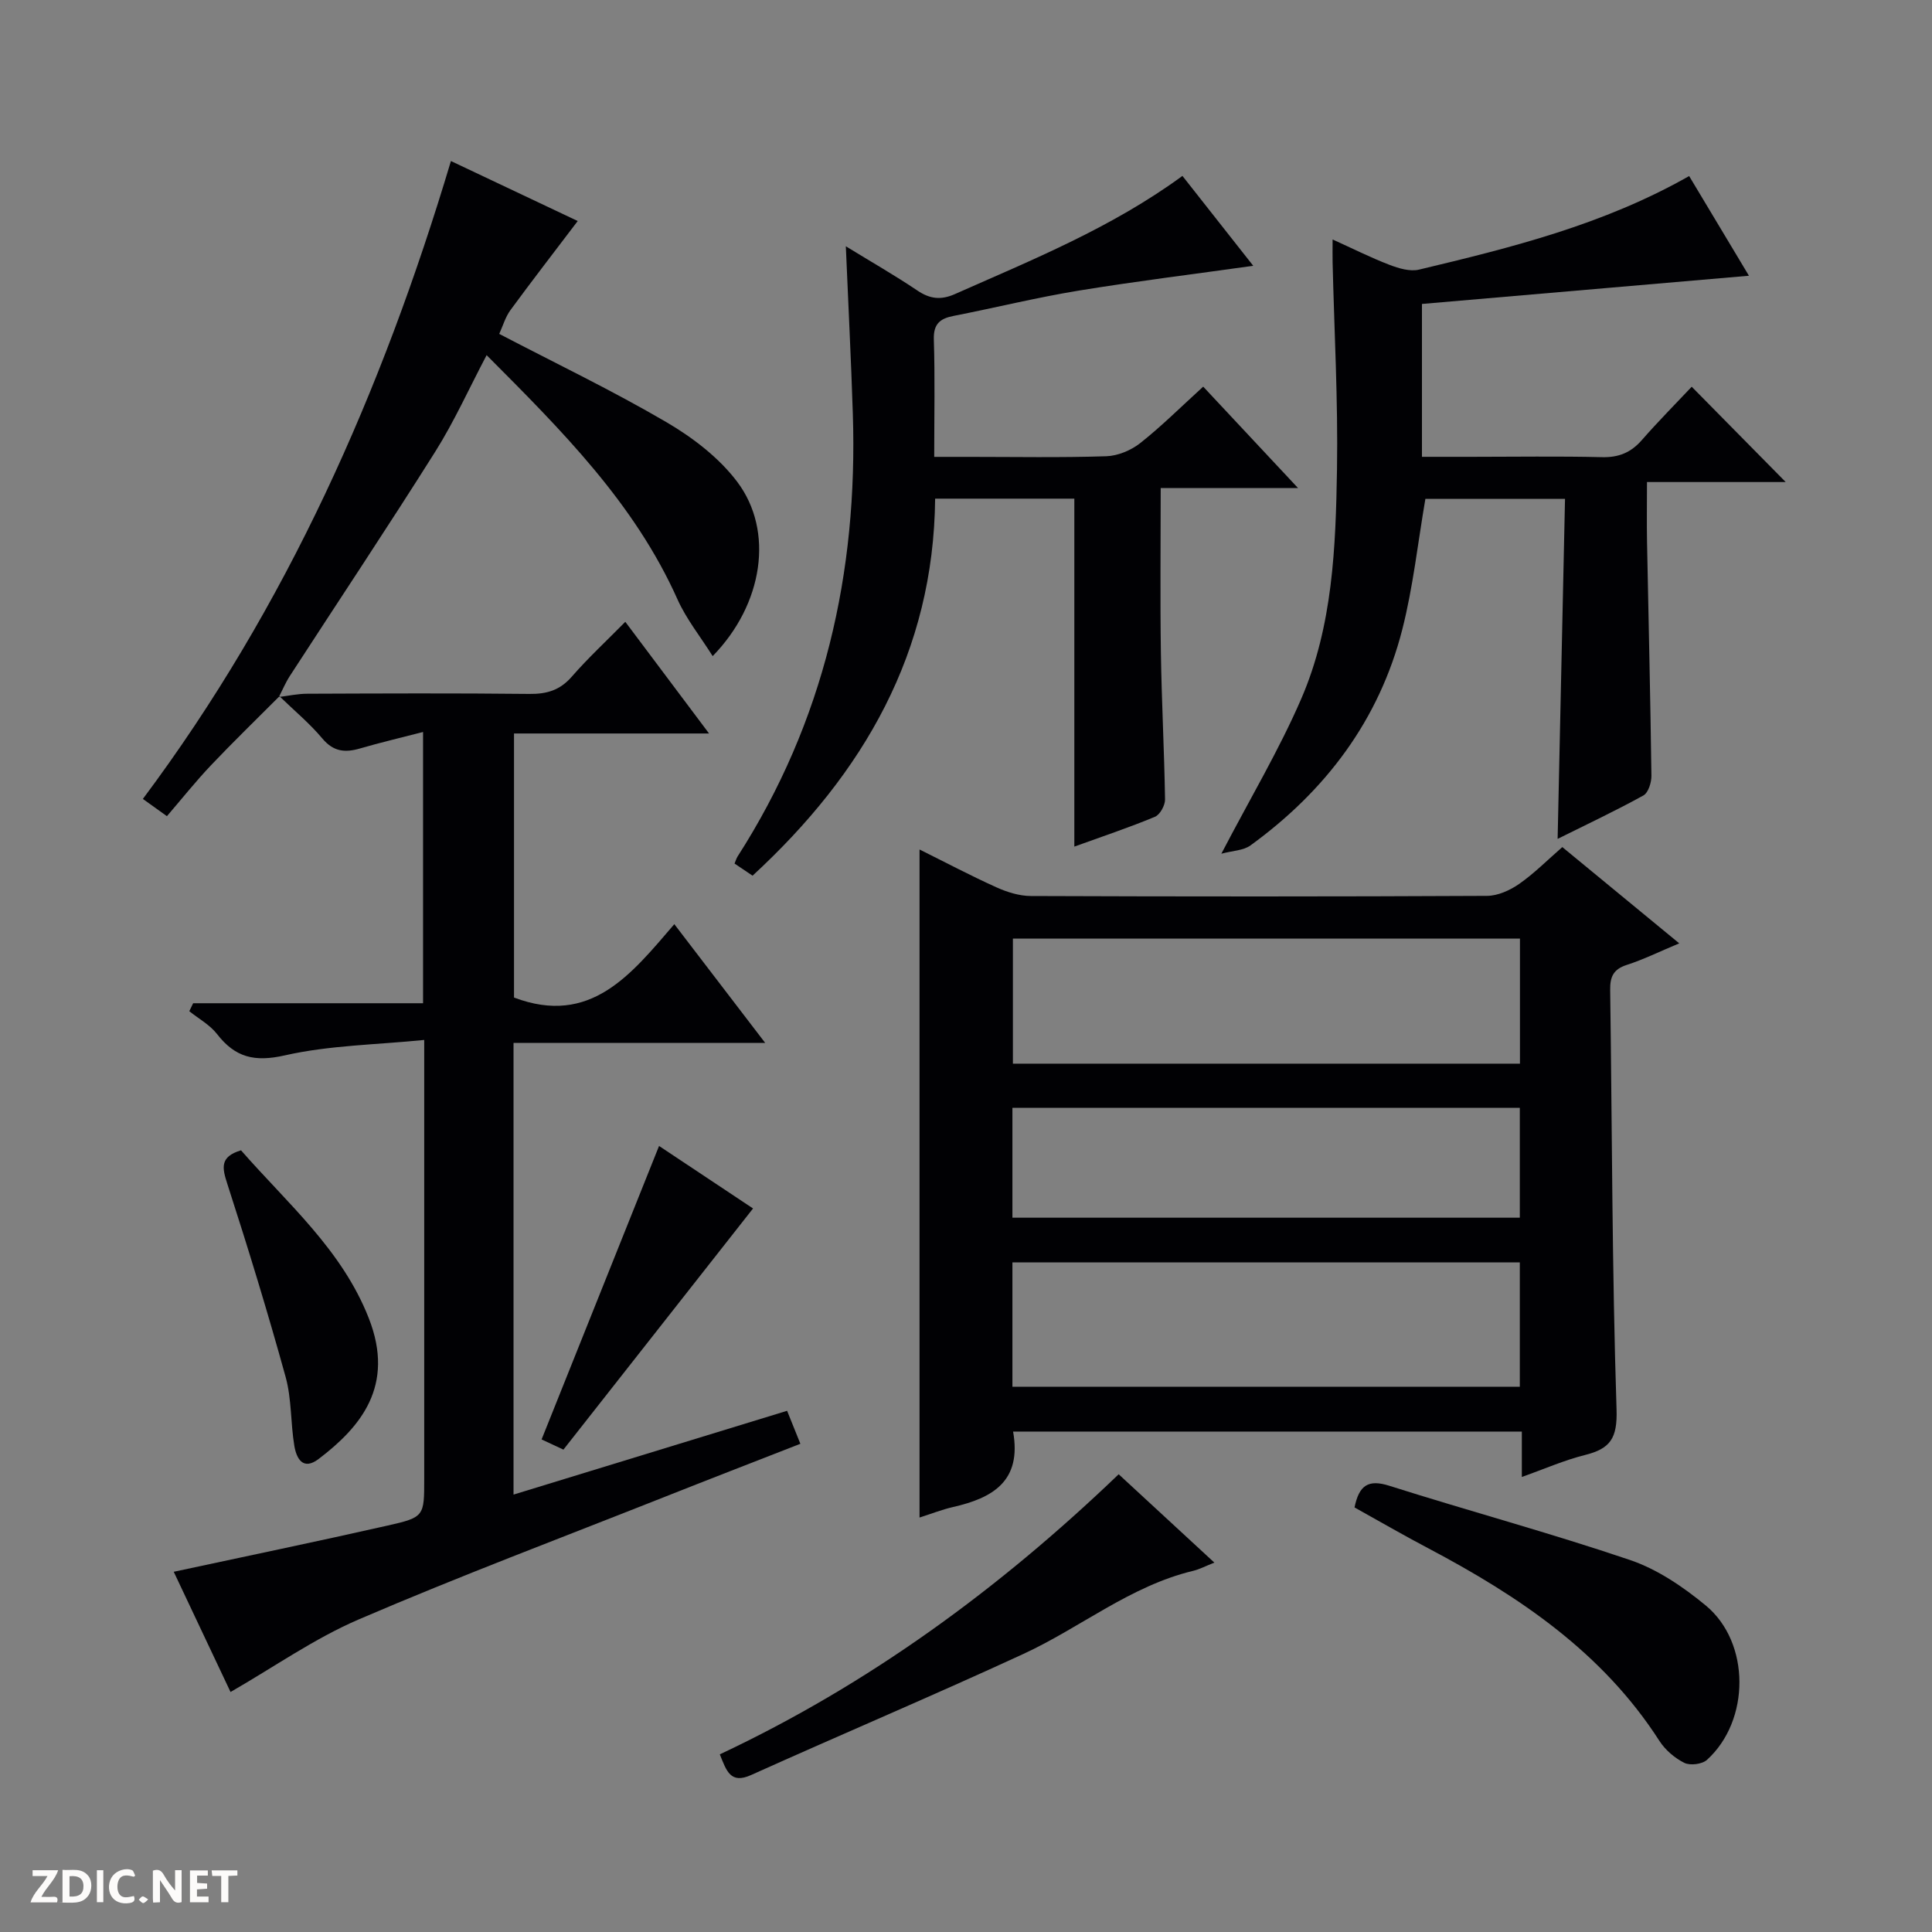 <svg enable-background="new 0 0 400 400" viewBox="0 0 400 400" xmlns="http://www.w3.org/2000/svg"><rect x="0" y="0" width="400" height="400" fill="#808080" stroke="none"/><path d="m37.59 393.81c-.92.31-1.52.05-2-.78-.7-1.2-1.52-2.34-2.47-3.78v4.59c-.55.03-.95.05-1.41.07-.03-.37-.06-.64-.06-.91 0-1.91 0-3.81 0-5.7 1.13-.41 1.77-.03 2.29.91.62 1.11 1.38 2.14 2.31 3.19v-4.2h1.35v6.61z" fill="#fcfbfa"/><path d="m12.94 393.88v-6.75c1.9.19 3.93-.54 5.37 1.29.8 1.01.78 2.88.03 3.97-1.37 1.97-3.4 1.51-6.4 1.49m2.45-1.22c2.04.12 2.92-.58 2.89-2.21-.03-1.51-.98-2.19-2.89-2z" fill="#fcfbfa"/><path d="m11.81 393.87h-5.49c.68-2.18 2.47-3.48 3.51-5.45h-3.08v-1.21h5.29c-.71 2.13-2.44 3.48-3.47 5.51.86 0 1.63.04 2.39-.01.79-.05 1.14.21.85 1.16" fill="#fcfbfa"/><path d="m39.33 393.86v-6.61h3.7v1.07h-2.22v1.52c.68.04 1.34.09 2.07.13v1.07c-.72.05-1.38.09-2.1.14v1.48h2.4v1.19h-3.85z" fill="#fcfbfa"/><path d="m27.71 388.56c-1.15-.3-2.46-.61-3.1.64-.37.73-.41 1.93-.06 2.67.63 1.35 1.99.93 3.17.68.35.94-.01 1.32-.93 1.46-1.62.25-3.05-.27-3.76-1.48-.73-1.24-.6-3.03.31-4.17.88-1.11 2.71-1.7 4-1.16.32.13.44.74.65 1.12-.1.08-.19.16-.28.24" fill="#fcfbfa"/><path d="m49.15 387.24v1.07c-.59.02-1.17.05-1.87.08v5.44h-1.48v-5.44h-1.85c-.05-.4-.08-.73-.13-1.15z" fill="#fcfbfa"/><path d="m20.06 387.21h1.33v6.62h-1.33z" fill="#fcfbfa"/><path d="m30.68 393.25c-.39.38-.8.79-1.05.76-.32-.05-.6-.45-.9-.7.26-.24.51-.64.8-.67.29-.04.62.3 1.15.61" fill="#fcfbfa"/><g fill="#010104"><path d="m209.75 296.39c1.84 10.32-4.29 13.77-12.46 15.63-2.23.51-4.38 1.36-6.91 2.17 0-46.12 0-91.91 0-138.31 5.32 2.64 10.55 5.41 15.94 7.84 2.2.99 4.72 1.78 7.1 1.79 31.48.12 62.97.13 94.45-.03 2.24-.01 4.75-1.15 6.64-2.46 3.11-2.17 5.82-4.91 8.95-7.64 8 6.58 15.79 13 24.21 19.93-4.05 1.69-7.38 3.34-10.88 4.47-2.75.89-3.46 2.45-3.42 5.16.4 28.96.38 57.94 1.32 86.88.19 5.97-1.3 8.11-6.52 9.42-4.3 1.07-8.41 2.89-13.09 4.55 0-3.43 0-6.22 0-9.4-35.22 0-70.1 0-105.33 0zm-.04-76.17h104.98c0-8.81 0-17.25 0-25.89-35.11 0-69.97 0-104.98 0zm-.1 66.89h105.05c0-8.8 0-17.23 0-25.74-35.14 0-70 0-105.05 0zm0-35h105.05c0-7.8 0-15.23 0-22.74-35.14 0-69.99 0-105.05 0z"/><path d="m57.71 144.31c1.97-.24 3.93-.68 5.9-.68 15.33-.06 30.66-.13 45.99.04 3.59.04 6.31-.75 8.75-3.54 3.38-3.88 7.18-7.4 11.11-11.39 5.74 7.65 11.26 15.02 17.34 23.12-13.95 0-26.99 0-40.38 0v54.67c15.86 6 24.27-4.82 33.19-15.19 6.35 8.29 12.27 16.03 18.82 24.59-17.87 0-34.88 0-52.11 0v93.51c18.98-5.81 37.64-11.53 56.64-17.35.9 2.22 1.73 4.3 2.75 6.83-9.73 3.8-19.14 7.44-28.52 11.16-21 8.32-42.16 16.28-62.91 25.2-9.19 3.95-17.55 9.86-26.55 15.03-3.84-8.12-7.93-16.78-11.76-24.89 14.97-3.22 29.66-6.26 44.29-9.57 7.61-1.72 7.57-1.94 7.57-9.69 0-27.99 0-55.98 0-83.98 0-1.81 0-3.62 0-6.87-9.95 1-19.62 1.1-28.84 3.19-6.3 1.43-10.3.44-14.07-4.43-1.48-1.9-3.79-3.16-5.73-4.71.27-.55.54-1.1.8-1.65h47.6c0-18.92 0-37.02 0-56.16-4.61 1.19-8.86 2.19-13.05 3.41-3.09.9-5.5.69-7.8-2.06-2.66-3.17-5.9-5.85-8.88-8.75z"/><path d="m275.9 49.58c4.29 1.94 7.96 3.79 11.77 5.25 1.91.73 4.26 1.44 6.13.99 19.05-4.55 38.08-9.25 55.92-19.37 4.01 6.68 8.04 13.41 12.38 20.64-22.94 1.98-45.18 3.9-67.7 5.84v31.65h10.26c8.99 0 17.99-.15 26.98.07 3.47.09 6-.93 8.27-3.52 3.38-3.87 7.01-7.52 10.34-11.06 6.83 6.92 13.09 13.26 19.46 19.73-9.14 0-18.64 0-28.72 0 0 4.5-.06 8.45.01 12.39.31 16.13.7 32.27.91 48.4.02 1.4-.64 3.53-1.66 4.1-5.78 3.19-11.77 6.01-17.76 8.99.51-23.65 1.02-46.87 1.53-70.39-10.24 0-19.8 0-28.91 0-1.57 9.14-2.54 18.22-4.77 26.99-4.79 18.79-15.87 33.45-31.45 44.76-1.46 1.06-3.67 1.08-6.02 1.71 5.97-11.46 11.96-21.48 16.55-32.1 6.51-15.05 7.13-31.35 7.39-47.46.23-14.29-.57-28.6-.91-42.91-.03-1.29 0-2.59 0-4.7z"/><path d="m155.81 181.3c-1.49-1.01-2.59-1.74-3.73-2.51.25-.6.38-1.07.62-1.45 17.94-27.95 24.93-58.77 23.87-91.66-.36-11.28-.94-22.55-1.45-34.69 5.28 3.24 10.15 6.02 14.78 9.14 2.62 1.77 4.88 2.05 7.82.75 16.08-7.13 32.43-13.73 47.09-24.46 4.95 6.28 9.83 12.48 14.66 18.61-12.31 1.73-24.27 3.2-36.14 5.14-8.68 1.42-17.24 3.54-25.88 5.23-2.84.55-4.21 1.66-4.11 4.9.25 7.8.08 15.62.08 24.29h7.14c9.5 0 19 .18 28.49-.13 2.39-.08 5.12-1.22 7.02-2.72 4.42-3.49 8.42-7.49 13.04-11.69 6.39 6.84 12.58 13.46 19.63 20.99-10.02 0-19.01 0-28.43 0 0 11.83-.13 22.94.04 34.05.15 10.15.7 20.29.86 30.43.02 1.22-1.05 3.16-2.1 3.59-5.34 2.22-10.84 4.06-16.68 6.17 0-24.23 0-48.01 0-72.04-9.33 0-18.76 0-28.82 0-.31 31.74-14.73 56.8-37.8 78.06z"/><path d="m57.86 144.15c-4.73 4.75-9.55 9.41-14.16 14.27-3.2 3.38-6.11 7.03-9.14 10.56-2.4-1.72-3.56-2.55-4.98-3.57 29.82-39.9 49.51-84.38 63.78-132.07 9.07 4.29 17.86 8.45 26.25 12.42-4.8 6.33-9.45 12.34-13.94 18.46-1.04 1.43-1.55 3.25-2.31 4.91 11.73 6.12 23.43 11.73 34.59 18.26 5.47 3.2 10.91 7.36 14.68 12.36 7.68 10.19 5.4 25.36-5.08 36.09-2.56-4.07-5.45-7.66-7.27-11.72-8.91-19.95-23.96-34.97-39.53-50.59-3.69 7.01-6.73 13.78-10.64 19.99-9.83 15.61-20.06 30.95-30.1 46.43-.89 1.37-1.52 2.9-2.28 4.36-.02 0 .13-.16.13-.16z"/><path d="m280.44 312.1c.94-4.6 2.85-5.86 7.16-4.5 16.59 5.26 33.42 9.8 49.9 15.39 5.65 1.92 11 5.56 15.66 9.41 9.28 7.68 9.22 23.83.25 31.96-1 .91-3.48 1.22-4.69.62-1.99-.99-3.95-2.67-5.16-4.55-11.75-18.3-29.01-29.91-47.73-39.81-5.12-2.69-10.14-5.6-15.39-8.52z"/><path d="m149.03 363.22c30.82-14.5 57.8-34.22 82.58-57.99 6.54 6.04 12.94 11.95 19.81 18.29-1.83.72-3.07 1.39-4.41 1.71-13.01 3.13-23.31 11.75-35.15 17.21-18.66 8.61-37.59 16.61-56.33 25.05-4.3 1.95-5.12-.85-6.5-4.27z"/><path d="m49.9 238.16c9.66 11.05 20.9 20.6 26.45 34.75 5.52 14.06-1.75 22.58-10.36 29.14-3.27 2.49-4.61-.09-5.05-2.7-.79-4.72-.54-9.69-1.8-14.25-3.7-13.39-7.77-26.69-12.05-39.91-1.08-3.34-1.68-5.68 2.81-7.03z"/><path d="m155.91 250.2c-13.28 16.89-26.19 33.31-39.26 49.93-1.77-.83-3.38-1.58-4.52-2.11 8.09-20.22 16.11-40.26 24.32-60.76 6.35 4.22 13.07 8.69 19.46 12.94z"/></g></svg>